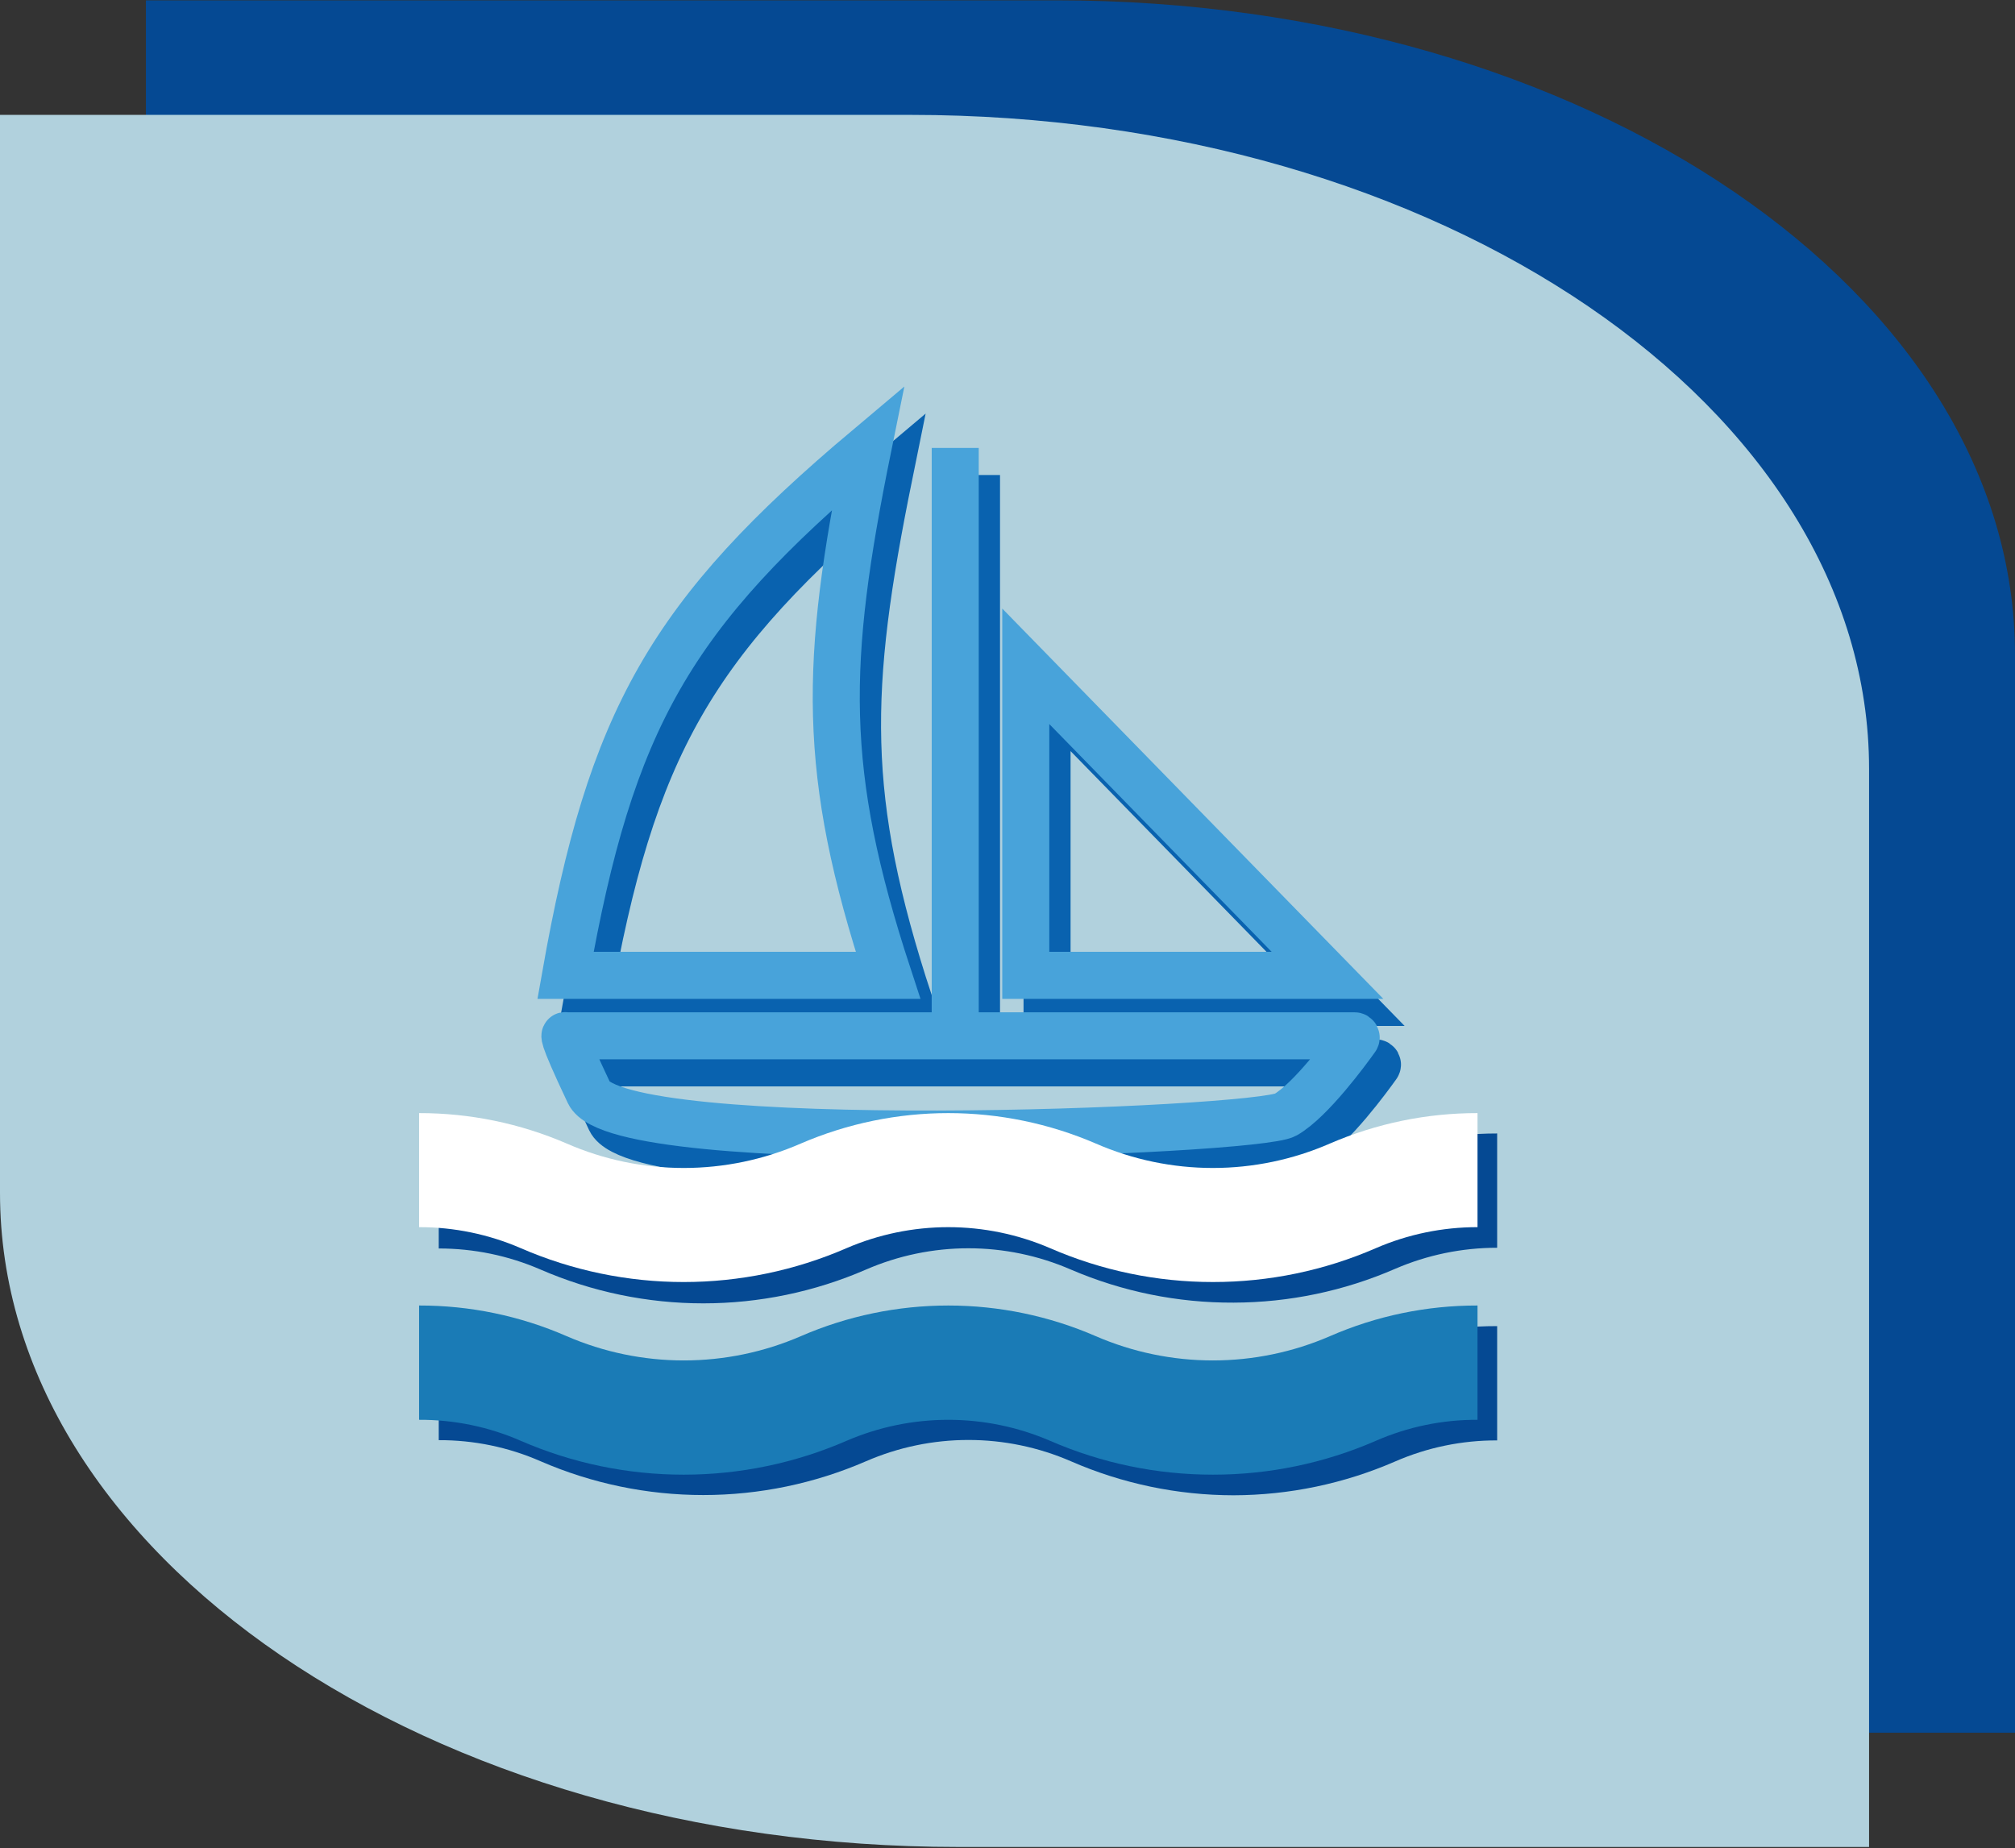 <?xml version="1.0" encoding="UTF-8"?> <svg xmlns="http://www.w3.org/2000/svg" width="738" height="677" viewBox="0 0 738 677" fill="none"><rect x="0" y="0" width="738" height="677" fill="#333333" stroke="none"/><g clip-path="url(#clip0_113_74)"><path d="M53.447 0.129H386.947C580.816 0.129 738 107.376 738 239.723V634.657H404.5C210.631 634.657 53.447 527.41 53.447 395.151V0.129Z" fill="#054993"></path><path d="M0 42.08H333.5C527.369 42.08 684.552 149.326 684.552 281.585V676.519H351.052C157.184 676.519 0 569.273 0 436.926V42.08Z" fill="#B1D1DD"></path><path d="M357.648 173.989V389.316M357.648 389.316H214.917C214.917 389.316 212.456 386.855 223.53 410.234C234.604 433.612 467.921 424.384 478.613 418.231C487.992 412.834 501.274 394.654 504.393 390.272C504.681 389.868 504.389 389.316 503.893 389.316H357.648ZM325.656 173.989C253.235 234.928 231.494 273.385 214.917 367.168H333.039C308.548 292.514 309.66 252.737 325.656 173.989ZM383.487 253.968V367.168H493.994L383.487 253.968Z" stroke="#0962AF" stroke-width="17.226"></path><path d="M349.854 164.073V379.4M349.854 379.4H207.123C207.123 379.4 204.662 376.939 215.736 400.318C226.81 423.696 460.127 414.468 470.819 408.316C480.198 402.919 493.48 384.739 496.599 380.356C496.887 379.952 496.595 379.4 496.099 379.4H349.854ZM317.862 164.073C245.441 225.013 223.7 263.47 207.123 357.252H325.245C300.754 282.598 301.867 242.821 317.862 164.073ZM375.693 244.052V357.252H486.2L375.693 244.052Z" stroke="#48A3DA" stroke-width="17.226"></path><path d="M451.802 477.134C431.317 477.23 411.032 473.108 392.21 465.022C380.371 459.879 367.6 457.226 354.692 457.226C341.783 457.226 329.013 459.879 317.173 465.022C298.367 473.187 278.084 477.4 257.582 477.4C237.08 477.4 216.797 473.187 197.991 465.022C186.22 459.913 173.523 457.283 160.691 457.299V415.173C179.291 415.177 197.692 419.001 214.753 426.407C228.259 432.313 242.841 435.361 257.582 435.361C272.323 435.361 286.904 432.313 300.41 426.407C317.47 418.995 335.872 415.171 354.472 415.171C373.073 415.171 391.474 418.995 408.534 426.407C422.057 432.31 436.652 435.357 451.407 435.357C466.161 435.357 480.757 432.31 494.279 426.407C511.341 419.001 529.741 415.177 548.341 415.173V457.036C535.482 457.028 522.758 459.657 510.954 464.759C492.287 472.876 472.157 477.087 451.802 477.134Z" fill="#054993"></path><path d="M451.802 547.696C431.292 547.682 411.007 543.439 392.21 535.234C380.371 530.091 367.6 527.437 354.692 527.437C341.783 527.437 329.013 530.091 317.173 535.234C298.367 543.398 278.084 547.611 257.582 547.611C237.08 547.611 216.797 543.398 197.991 535.234C186.234 530.082 173.527 527.451 160.691 527.51V485.735C179.295 485.697 197.705 489.522 214.753 496.969C228.272 502.829 242.848 505.852 257.582 505.852C272.315 505.852 286.892 502.829 300.41 496.969C317.47 489.558 335.872 485.733 354.472 485.733C373.073 485.733 391.474 489.558 408.534 496.969C422.067 502.831 436.659 505.855 451.407 505.855C466.155 505.855 480.746 502.831 494.279 496.969C511.328 489.522 529.737 485.697 548.341 485.735V527.598C535.477 527.547 522.745 530.178 510.954 535.321C492.287 543.438 472.157 547.649 451.802 547.696Z" fill="#054993"></path><path d="M444.254 469.586C423.751 469.599 403.466 465.387 384.663 457.211C372.872 452.118 360.164 449.49 347.32 449.49C334.476 449.49 321.768 452.118 309.977 457.211C291.171 465.376 270.887 469.589 250.386 469.589C229.884 469.589 209.6 465.376 190.794 457.211C179.024 452.101 166.327 449.472 153.495 449.488V407.713C172.089 407.689 190.489 411.483 207.557 418.858C221.079 424.761 235.675 427.808 250.429 427.808C265.184 427.808 279.78 424.761 293.302 418.858C310.362 411.505 328.743 407.713 347.32 407.713C365.897 407.713 384.278 411.505 401.338 418.858C414.86 424.761 429.456 427.808 444.21 427.808C458.965 427.808 473.56 424.761 487.083 418.858C504.151 411.483 522.551 407.689 541.145 407.713V449.488C528.313 449.472 515.616 452.101 503.845 457.211C485.043 465.387 464.757 469.599 444.254 469.586Z" fill="white"></path><path d="M444.254 540.149C423.751 540.163 403.466 535.95 384.663 527.774C372.872 522.681 360.164 520.054 347.32 520.054C334.476 520.054 321.768 522.681 309.977 527.774C291.171 535.939 270.887 540.152 250.386 540.152C229.884 540.152 209.6 535.939 190.794 527.774C179.037 522.623 166.331 519.992 153.495 520.051V478.188C172.099 478.15 190.509 481.975 207.557 489.422C221.09 495.284 235.681 498.308 250.429 498.308C265.177 498.308 279.769 495.284 293.302 489.422C310.347 482.013 328.734 478.19 347.32 478.19C365.906 478.19 384.293 482.013 401.338 489.422C414.871 495.284 429.462 498.308 444.21 498.308C458.958 498.308 473.55 495.284 487.083 489.422C504.131 481.975 522.541 478.15 541.145 478.188V520.051C528.309 519.992 515.603 522.623 503.845 527.774C485.043 535.95 464.757 540.163 444.254 540.149Z" fill="#1A7BB6"></path></g><defs><clipPath id="clip0_113_74"><rect width="738" height="676.741" fill="white" transform="translate(0 0.129)"></rect></clipPath></defs></svg> 
